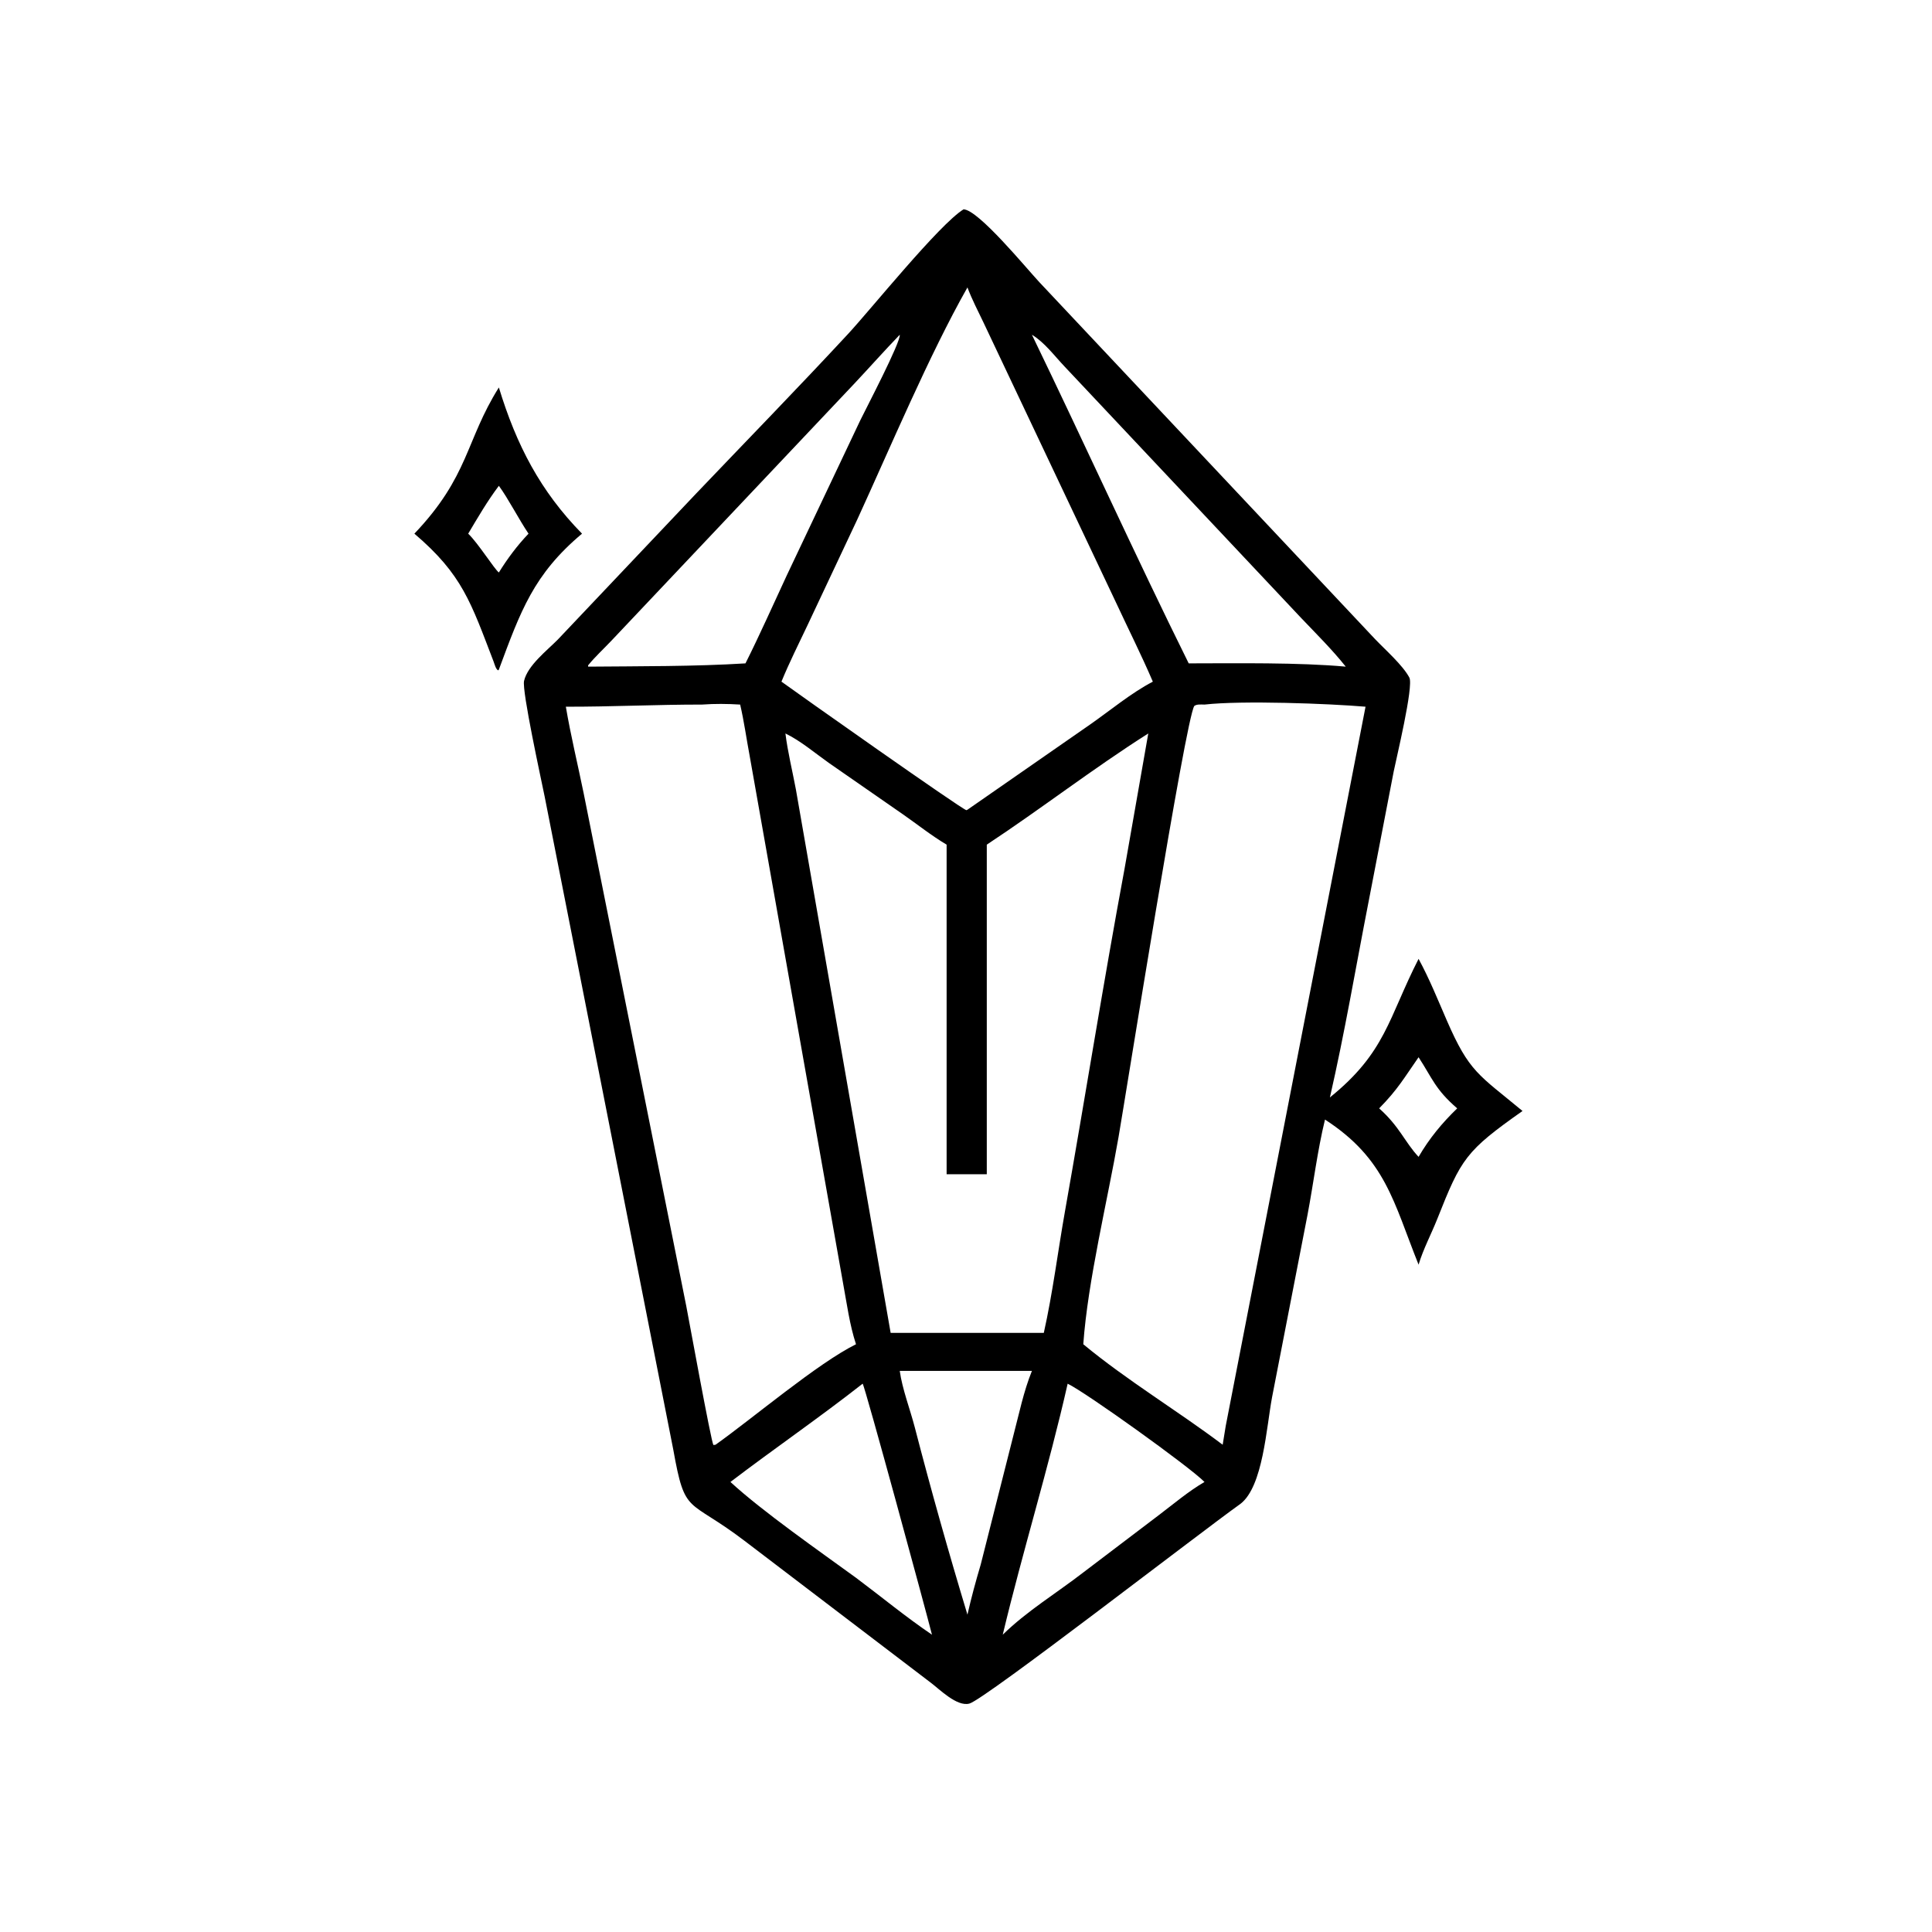 <?xml version="1.0" encoding="UTF-8"?> <svg xmlns="http://www.w3.org/2000/svg" xmlns:xlink="http://www.w3.org/1999/xlink" width="1024" height="1024"><path transform="scale(2 2)" d="M328.748 398.525C317.554 406.514 261.037 450.325 256.909 451.462C253.612 452.371 248.99 447.674 246.666 445.931L197.256 408.294C182.16 396.813 181.587 401.847 178.426 384.167L144.327 211.033C143.433 206.596 138.276 183.082 138.88 180.448C139.819 176.35 145.014 172.348 147.809 169.509L184.473 130.803C197.905 116.721 211.504 102.776 224.738 88.507C230.763 82.012 248.897 59.466 255.346 55.478C259.255 55.553 272.004 71.105 275.436 74.777L364.352 169.313C367.039 172.143 371.775 176.293 373.495 179.575C374.683 181.841 369.949 201.344 369.344 204.453L362.645 239.188C359.281 256.403 356.361 273.727 352.438 290.829C367.261 278.869 367.928 269.798 375.938 254.11C378.778 259.327 381.023 264.908 383.387 270.353C389.39 284.182 391.802 284.732 403.485 294.423C388.414 305.039 387.227 307.035 380.921 322.965C379.322 327.005 377.182 330.994 375.938 335.147C369.272 318.543 367.251 307.132 351.137 296.697C349.13 304.935 348.092 313.587 346.508 321.932L337.108 370.286C335.6 378.292 334.725 393.927 328.748 398.525ZM256.383 76.169C246.168 94.219 235.922 118.651 227.199 137.646L214.038 165.607C211.684 170.586 209.181 175.547 207.092 180.643C211.092 183.566 254.907 214.506 256.108 214.709L256.383 214.587L288.892 191.998C294.303 188.225 299.679 183.703 305.514 180.643C302.483 173.577 299.007 166.675 295.765 159.701L260.657 85.513C259.197 82.439 257.57 79.358 256.383 76.169ZM273.469 88.714C287.472 117.648 300.814 147.137 315.02 175.8C327.654 175.782 344.172 175.532 356.639 176.668C352.991 172.085 348.741 167.896 344.708 163.653L282.083 97.09C279.444 94.31 276.755 90.671 273.469 88.714ZM238.443 88.714C234.367 92.941 230.472 97.335 226.453 101.615L162.091 169.726C160.021 171.921 157.744 173.999 155.842 176.337L155.875 176.668C169.279 176.547 184.288 176.636 197.558 175.8C201.421 168.082 204.906 160.215 208.547 152.393L227.99 111.371C229.44 108.375 238.736 90.634 238.443 88.714ZM186.059 186.718C174.012 186.706 161.987 187.314 149.955 187.285C151.256 194.97 153.118 202.592 154.678 210.232L181.867 346.12C182.498 349.342 188.472 382.177 189.058 382.939L189.624 382.87C199.53 375.838 216.69 361.267 226.85 356.239C225.15 351.089 224.423 345.452 223.431 340.12L198.671 200.334C197.818 195.8 197.195 191.212 196.151 186.718C192.767 186.508 189.446 186.472 186.059 186.718ZM319.204 186.718C318.345 186.717 317.21 186.564 316.499 187.083C314.163 190.598 298.323 290.387 296.423 301.345C293.498 318.212 288.276 339.436 287.082 356.239C298.738 365.885 311.942 373.765 324.022 382.87L324.834 377.874L361.882 187.285C352.197 186.459 329.181 185.588 319.204 186.718ZM208.145 194.376C208.762 199.333 210.005 204.31 210.923 209.227L236.03 353.223L276.62 353.223C278.989 342.631 280.329 331.729 282.225 321.037C287.592 290.776 292.402 260.412 298.023 230.195L304.306 194.376C289.672 203.662 275.96 214.308 261.509 223.84L261.509 311.183L250.863 311.183L250.863 223.84C246.871 221.473 243.146 218.499 239.338 215.841L219.699 202.211C216.034 199.625 212.17 196.319 208.145 194.376ZM375.938 280.178C372.099 285.677 370.414 288.73 365.489 293.73C370.918 298.558 372.29 302.685 375.938 306.579C378.786 301.689 382.114 297.659 386.174 293.73C380.333 288.692 379.574 285.737 375.938 280.178ZM238.443 363.307C239.096 368.067 241.206 373.548 242.434 378.287C246.739 394.9 251.412 411.475 256.383 427.9C257.391 423.439 258.595 419.015 259.898 414.631L268.583 380.32C270.08 374.637 271.256 368.761 273.469 363.307L238.443 363.307ZM228.611 366.692C217.175 375.666 205.144 383.923 193.573 392.735C201.943 400.465 217.261 411.152 226.85 418.127C233.545 423.133 240.066 428.532 246.983 433.212C245.246 426.37 229.204 367.306 228.611 366.692ZM282.94 366.692C277.898 389.019 271.055 410.949 265.737 433.212C272.152 426.926 279.997 422.199 287.082 416.716L307.149 401.486C311.053 398.531 314.975 395.194 319.204 392.735C315.278 388.724 287.758 368.999 282.94 366.692Z"></path><path transform="scale(2 2)" d="M109.816 141.428C124.347 126.156 123.351 116.776 132.204 102.682C136.858 117.943 143.172 130.127 154.243 141.428C141.417 152.187 137.966 161.922 132.204 177.447L132.05 177.66C131.407 177.434 131.059 175.974 130.809 175.324C124.79 159.663 122.561 152.285 109.816 141.428ZM132.204 128.748C129.201 132.707 126.622 137.158 124.078 141.428C126.751 143.99 131.058 150.888 132.204 151.713C134.493 148.017 137.062 144.578 140.064 141.428C137.499 137.63 134.62 132.006 132.204 128.748Z"></path></svg> 